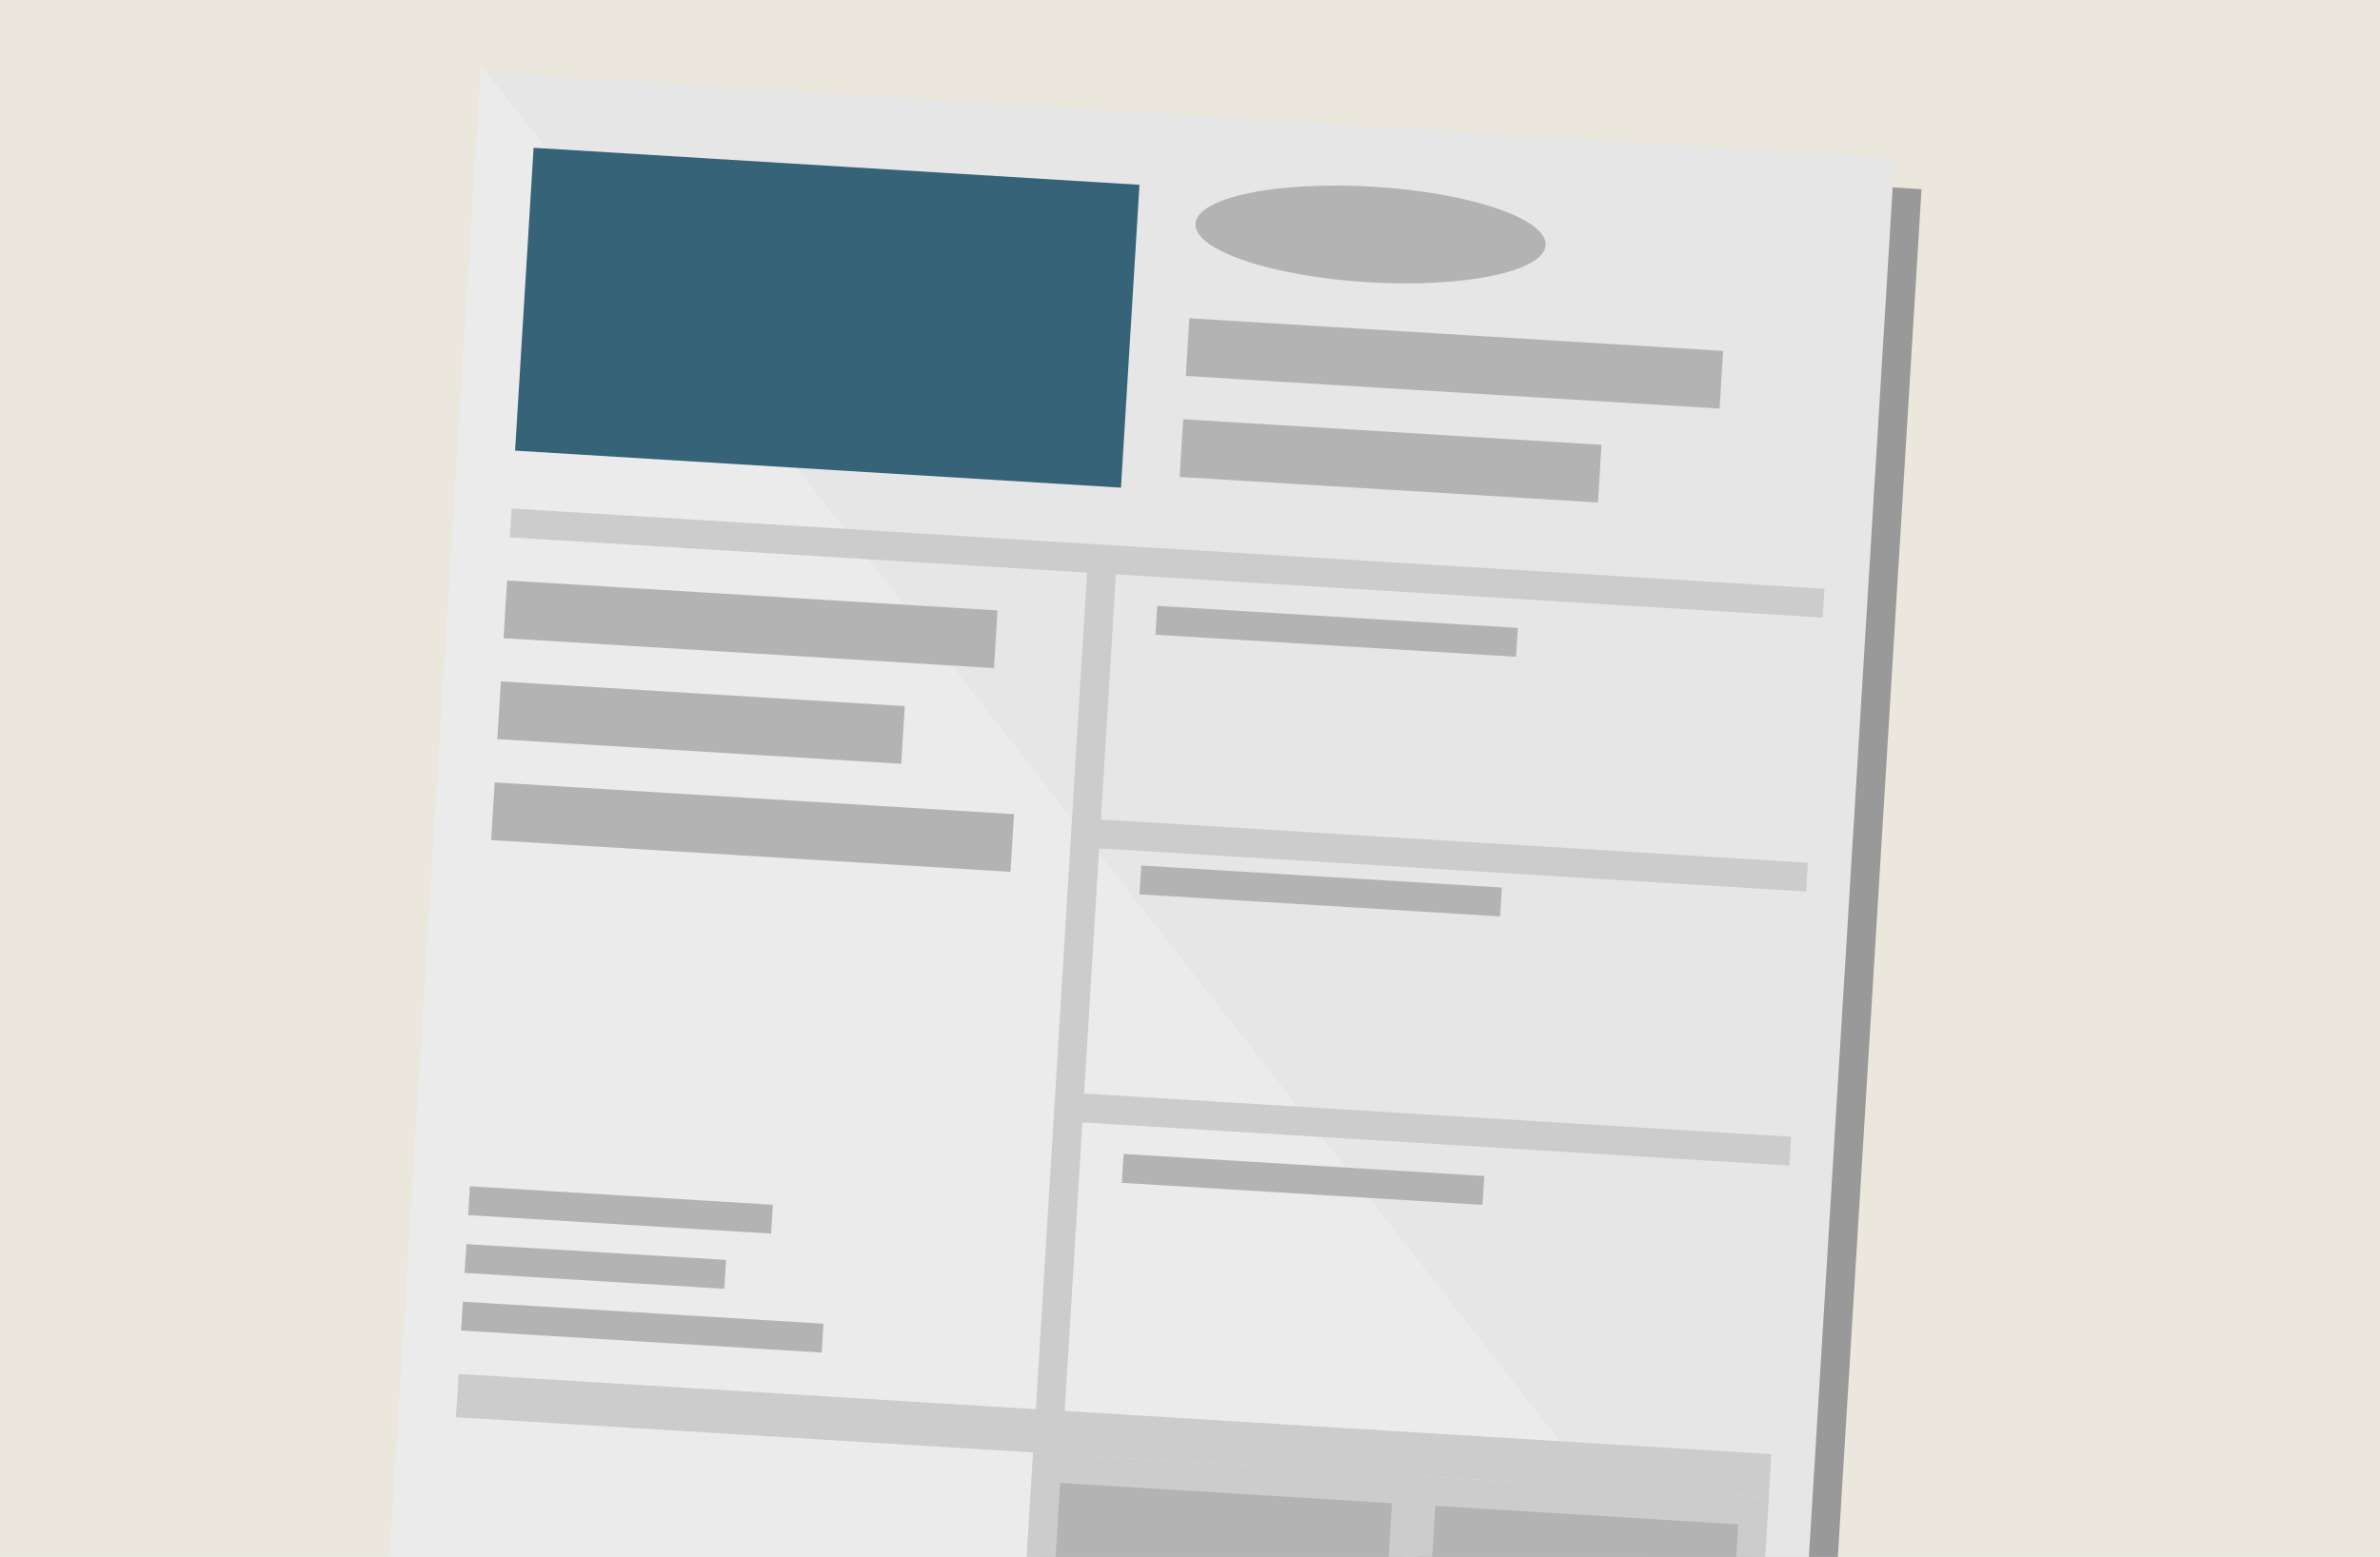 <?xml version="1.0" encoding="utf-8"?>
<!-- Generator: Adobe Illustrator 23.0.2, SVG Export Plug-In . SVG Version: 6.00 Build 0)  -->
<svg version="1.1" id="Layer_1" xmlns="http://www.w3.org/2000/svg" xmlns:xlink="http://www.w3.org/1999/xlink" x="0px" y="0px"
	 width="298px" height="195px" viewBox="0 0 298 195" enable-background="new 0 0 298 195" xml:space="preserve">
<rect fill="#EBE7DD" width="298" height="195"/>
<polygon fill="#999999" points="52.408,195 230.117,195 240.596,23.694 63.547,12.865 "/>
<polygon fill="#E6E6E6" points="48.78,195 226.491,195 237.203,19.86 60.155,9.031 "/>
<polygon fill="#EBEBEB" points="48.78,195 206.672,195 60.21,8.128 "/>
<rect x="84.586" y="1.772" transform="matrix(0.061 -0.998 0.998 0.061 57.565 140.749)" fill="#366378" width="38.007" height="76.014"/>
<rect x="90.366" y="47.411" transform="matrix(0.061 -0.998 0.998 0.061 10.22 167.221)" fill="#B3B3B3" width="7.24" height="61.535"/>
<rect x="84.172" y="65.156" transform="matrix(0.061 -0.998 0.998 0.061 -7.888 172.602)" fill="#B3B3B3" width="7.24" height="50.675"/>
<rect x="90.625" y="71.006" transform="matrix(0.061 -0.998 0.998 0.061 -14.894 191.334)" fill="#B3B3B3" width="7.24" height="65.155"/>
<polygon fill="#B3B3B3" points="130.382,195 175.717,195 176.23,186.588 131.065,183.825 "/>
<path fill="#CCCCCC" d="M128.546,195l0.8-13.101l48.774,2.981L177.529,195h-3.653l0.411-6.727l-41.548-2.54L132.173,195H128.546z"/>
<polygon fill="#B3B3B3" points="177.529,195 219.238,195 219.59,189.239 178.037,186.697 "/>
<path fill="#CCCCCC" d="M175.701,194.923L175.701,194.923l0.62-10.154l45.162,2.761l-0.456,7.47H217.4l0.249-4.077l-37.936-2.319
	L179.323,195L175.701,194.923z"/>
<rect x="165.565" y="56.425" transform="matrix(0.061 -0.998 0.998 0.061 78.264 241.29)" fill="#B3B3B3" width="3.621" height="45.245"/>
<rect x="163.573" y="88.946" transform="matrix(0.061 -0.998 0.998 0.061 43.934 269.838)" fill="#B3B3B3" width="3.621" height="45.245"/>
<rect x="161.366" y="125.074" transform="matrix(0.061 -0.998 0.998 0.061 5.799 301.56)" fill="#B3B3B3" width="3.621" height="45.247"/>
<rect x="78.632" y="143.586" transform="matrix(0.061 -0.998 0.998 0.061 -90.364 236.362)" fill="#B3B3B3" width="3.62" height="45.245"/>
<rect x="72.759" y="142.337" transform="matrix(0.061 -0.998 0.998 0.061 -88.316 223.363)" fill="#B3B3B3" width="3.62" height="32.578"/>
<rect x="75.903" y="132.527" transform="matrix(0.061 -0.998 0.998 0.061 -78.276 219.855)" fill="#B3B3B3" width="3.619" height="38.008"/>
<polygon fill="#CCCCCC" points="133.094,180.321 129.48,180.101 136.22,69.897 139.833,70.118 137.845,102.638 226.368,108.053 
	226.147,111.666 137.624,106.251 135.745,136.965 224.269,142.379 224.048,145.992 135.524,140.578 "/>
<rect x="136.756" y="97.451" transform="matrix(0.061 -0.998 0.998 0.061 -48.513 308.039)" fill="#CCCCCC" width="5.43" height="164.708"/>
<rect x="178.504" y="12.01" transform="matrix(0.061 -0.998 0.998 0.061 125.605 224.502)" fill="#B3B3B3" width="7.24" height="66.965"/>
<rect x="170.502" y="31.456" transform="matrix(0.061 -0.998 0.998 0.061 105.91 227.977)" fill="#B3B3B3" width="7.241" height="52.485"/>
<rect x="144.347" y="-11.849" transform="matrix(0.061 -0.998 0.998 0.061 66.86 212.085)" fill="#CCCCCC" width="3.62" height="164.709"/>
<path fill="#B3B3B3" d="M171.973,23.386c12.105,0.74,21.754,4.02,21.553,7.321s-10.178,5.38-22.285,4.64
	c-12.102-0.74-21.753-4.019-21.551-7.32C149.891,24.724,159.869,22.646,171.973,23.386"/>
</svg>

